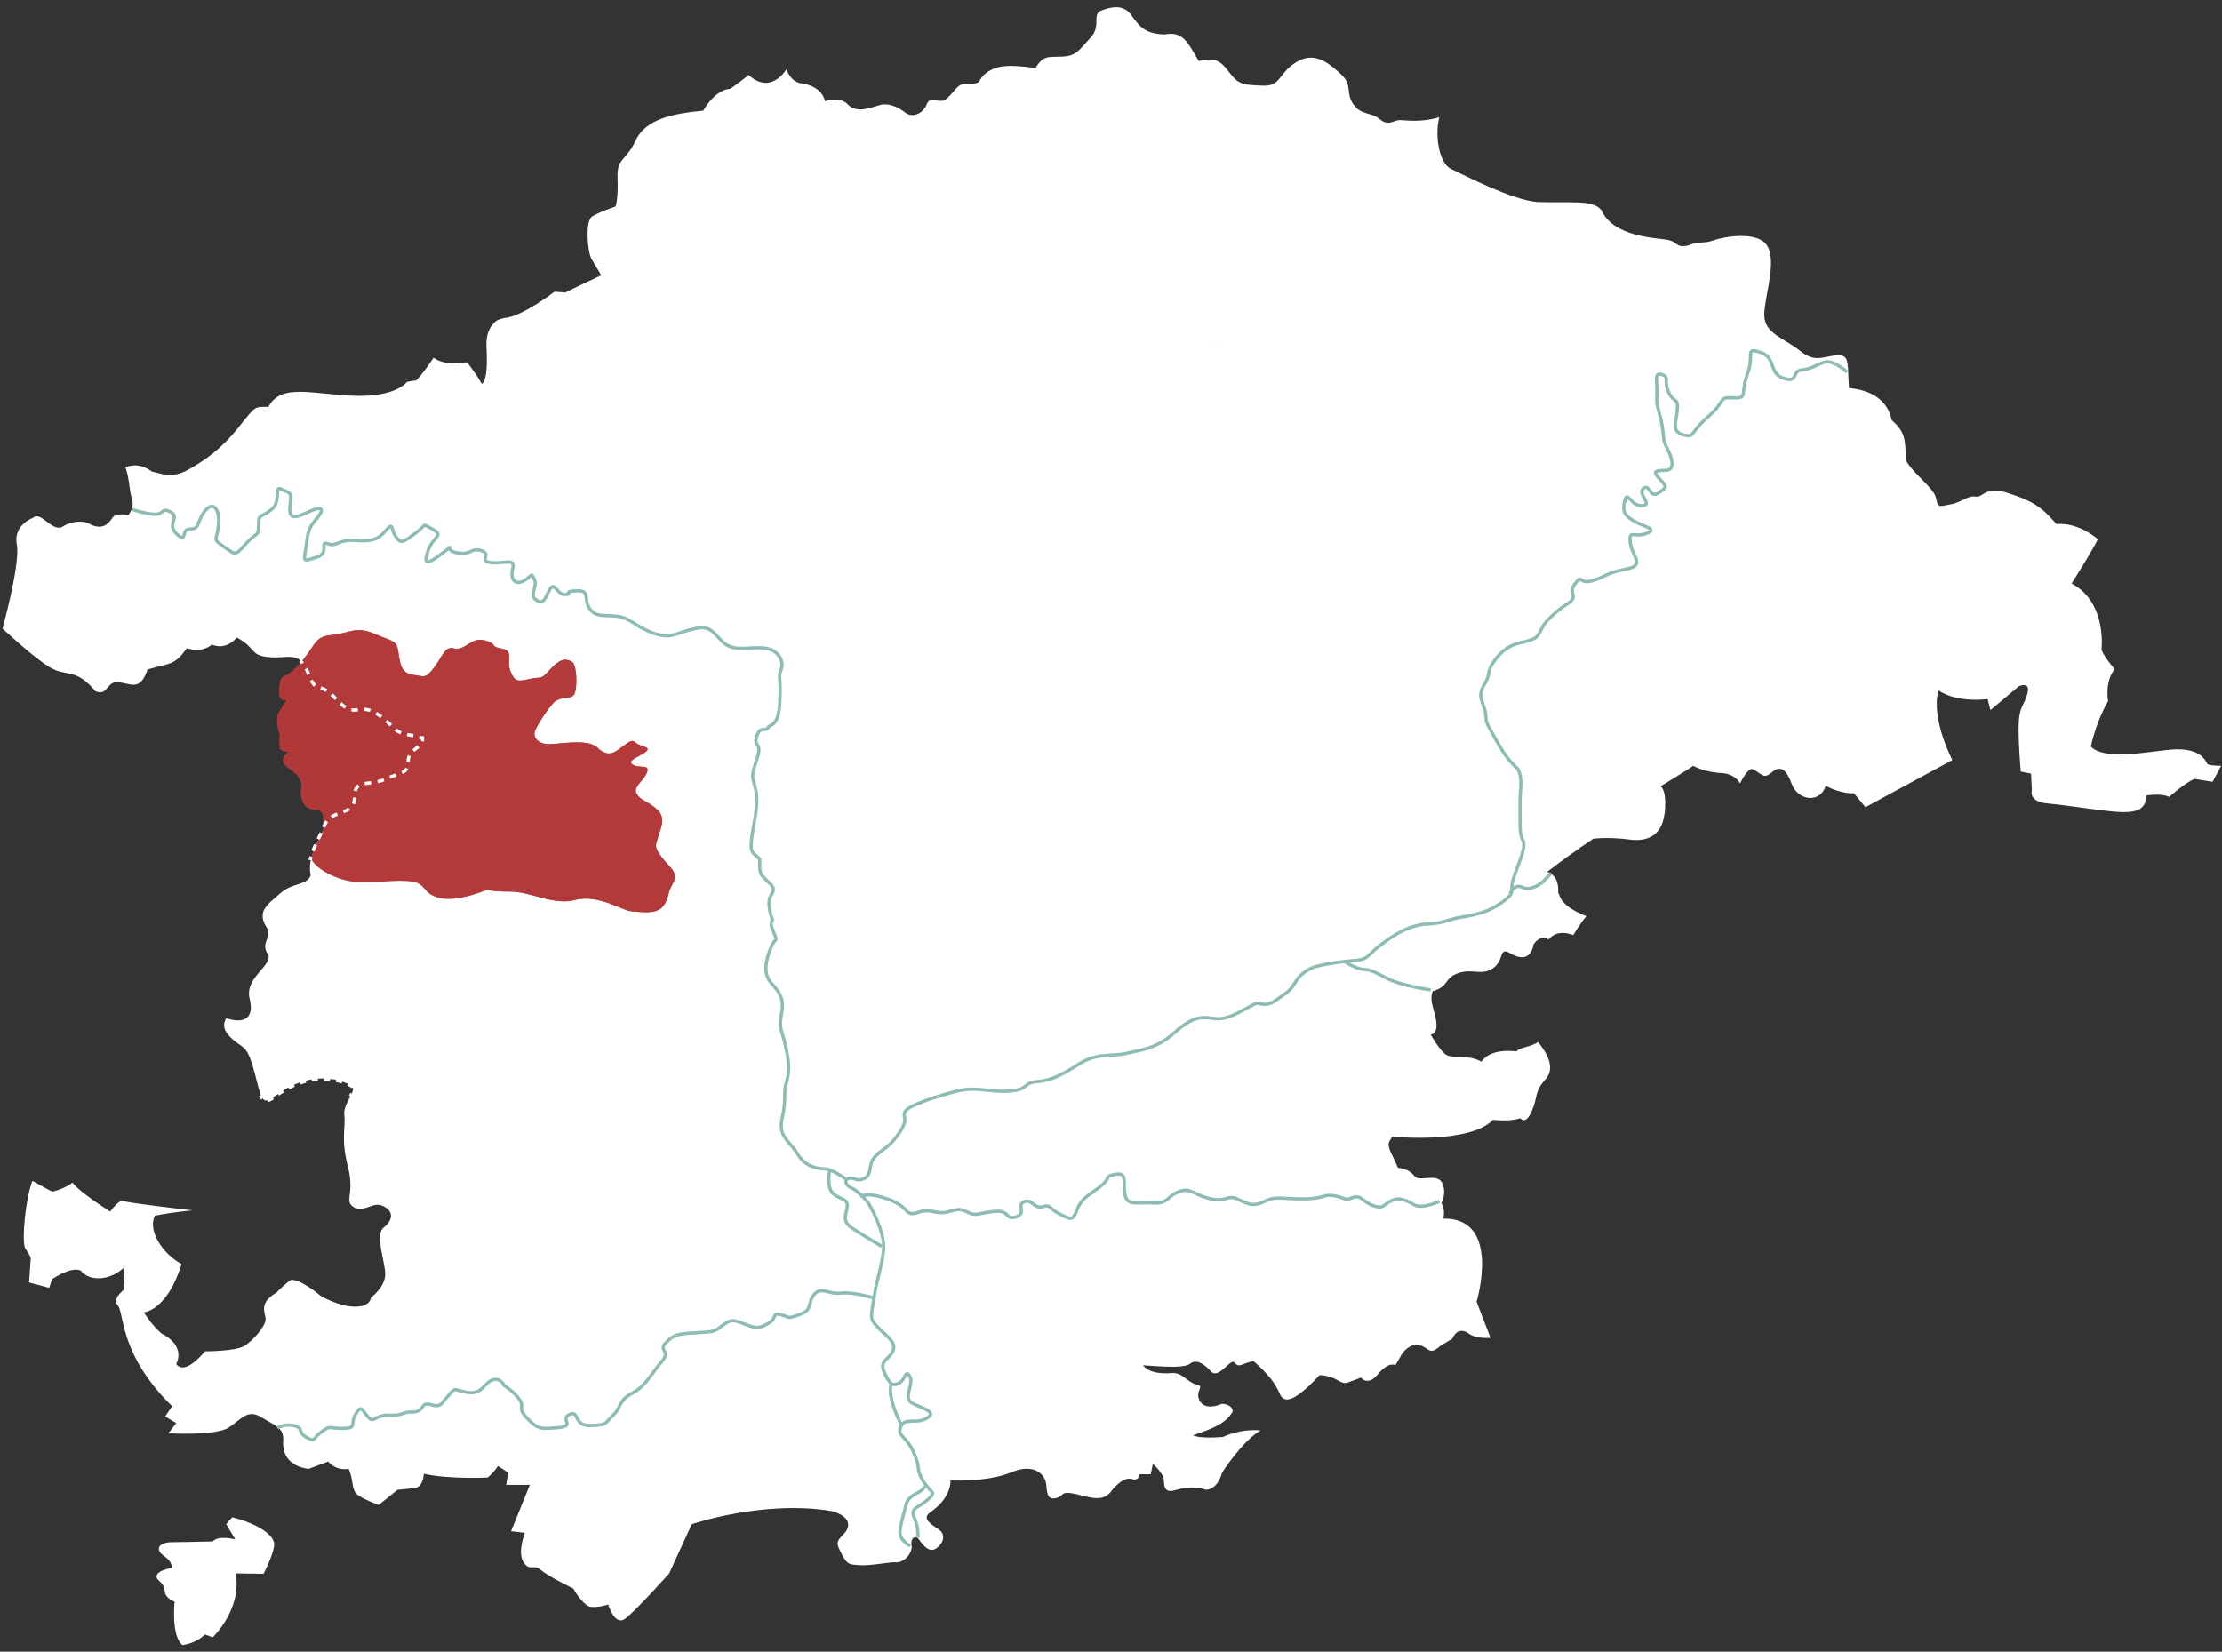 <?xml version="1.0" encoding="UTF-8"?>
<!-- Generator: Adobe Illustrator 24.2.3, SVG Export Plug-In . SVG Version: 6.00 Build 0)  -->
<svg xmlns="http://www.w3.org/2000/svg" xmlns:xlink="http://www.w3.org/1999/xlink" version="1.1" id="Capa_1" x="0px" y="0px" viewBox="0 0 542.2 403.1" style="enable-background:new 0 0 542.2 403.1;" xml:space="preserve">
<rect x="0" y="0" width="542.2" height="403.1" fill="#333333" stroke="none"/>
<style type="text/css">
	.st0{fill:#FFFFFF;}
	.st1{fill:#D3D4B8;}
	.st2{fill:none;stroke:#8DBCB5;stroke-width:0.798;stroke-miterlimit:10;}
	.st3{fill:none;stroke:#FFFFFF;stroke-width:0.798;stroke-miterlimit:10;}
	.st4{fill:none;stroke:#FFFFFF;stroke-width:0.798;stroke-miterlimit:10;stroke-dasharray:1.5,1.5;}
	.st5{fill:none;stroke:#FFFFFF;stroke-width:0.798;stroke-miterlimit:10;stroke-dasharray:1.553,1.553;}
	.st6{fill:none;stroke:#FFFFFF;stroke-width:0.798;stroke-miterlimit:10;stroke-dasharray:1.59,1.59;}
	.st7{fill:#B23939;fill-opacity:0.9;}
</style>
<path class="st0" d="M8,126.4c0,0-4.8,1.7-3.9,6.5s-3.5,20.5-3.5,20.5s7.9,7.4,11.8,9.6s6.1,0,10.9,5.7c3.1,1.3,2.6-2.6,5.7-2.2  s5.2,2.2,7-3.1c5.7-1.7,6.5-0.9,9.6-5.2c3.9,1.3,6.1-0.9,6.1-0.9s3.1,1.7,6.1-1.7c4.8,2.6,3.1,4.4,7.9,4.8s7.4-1.7,9.6,3.9  s2.2,1.3,7,6.5s5.2,0,10.5,3.9s2.2,3.9,10.5,5.2c0,2.6-3.5,2.6-3.5,5.7s-1.7,2.6-5.7,4.4s-7.4-0.4-7.4,4.4s-5.7,2.6-7.4,7  s-4.4,7.9-3.5,12.2c-0.9,2.6-4.4,1.7-7.4,4.4s-6.1,4.4-3.1,8.7c0.9,2.2-1.7,3.5,0,6.1s-5.7,5.7-4.4,10.9s-1.7,6.1-5.7,4.8  c-1.3,2.2,0,3.9,2.2,5.7c2.2,1.7,3.1,1.3,4.8,7.9c1.7,6.5,1.7,7.9,5.2,5.2s10.5-6.1,17.9-2.6c2.6,0.9-1.7,4.4-1.3,7.4  c0.4,3.1-0.9,5.7,0.9,12.7s-1.3,8.3,1.7,10c3.1,0.9,4.4-1.7,7-0.4c2.6,1.3,2.2,3.5,0,5.2S94,308,94,311c0,3.1-3.5,5.7-3.5,5.7  s0,2.2-3.9,2.2s-8.3-2.6-8.3-2.6s-5.2-4.4-7.4-3.9c-1.3,0.9-3.5,3.1-3.5,3.1c-4.4,2.6-2.6,4.8-2.6,6.5s-3.1,5.2-5.2,6.5  c-2.2,1.3-9.6,1.3-9.6,1.3s-4.8,6.1-7,3.1c1.7-3.5-0.9-6.1-3.5-7.4c-2.2-1.7-4.4-5.2-4.4-5.2s5.7-0.4,9.2-11.8  c-4.8-2.6-8.3-8.3-6.5-11.8c4.4-0.9,9.2-1.3,9.2-1.3s-15.9-1.8-16.9-2.3c-1-0.5-3.2,2.6-3.2,2.6s-7.8-4.9-9.2-7.1  c-1.5,1.3-4.5,2.2-4.9,2.2c-0.4,0-4.4-2.4-4.9-2.6c-1.7,4.5-2.6,14.2-1.8,16.4c1.4,1.9,1.4,2.5,1.4,2.5l-0.4,5.9l4.9,1.3l0.7-2.1  c0,0,4.6-3.2,7-2.1c1.9,2.5,6.7,2.7,10.4-0.6c0.5,3.6,0,5.4,0,5.4s-2.8,2-1.3,3.8c1.5,1.7,0.3,11.9,13.2,24.5  c-1.7,2.5-1.7,2.5-1.7,2.5l2.7,1.6l-1.9,2.5c0,0,11.5,0.7,14.7-1.4c3.2-2.1,4.6-4.6,8-2.5c3.4,2.1,5.5,2.5,5.3,5.7  c-0.2,3.2,1.2,6.2,6.2,6.9c1.8-0.7,4.8-1.8,4.8-1.8s1.6,2.3,5,1.8c1.1,2.5,0.7,4.8,1.8,6s5.5,2.8,5.5,2.8l4.6-3.7l4.1-0.4  c0,0,2.1,0,2.3-3.5c6.7,1.4,15.6,0.9,15.6,0.9s1.4-1.1,2.5-2.8c2.5,1.6,2.5,1.6,2.5,1.6l-0.5,3h5.8l-4.6,11.3l3.4,0.4  c0,0-1.9,4.6-0.4,7.1c1.6,2.5,2.5,0.4,4.2,1.9c1.8,1.6,8,4.6,8,4.6s1.9,3.5,3.9,4.4c1.9,0.4,4.6-0.5,4.6-0.5s1.6,5.3,4.1,3.5  c2.5-1.8,10.8-11.1,10.8-11.1l5.5-12c0,0,17.5-6,34.2-3.2c4.8,1.4,4.6,3.9,2.8,5.7c-1.8,1.8-1.8,2.1-0.4,4.8  c1.4,2.7,1.9,2.5,4.4,2.7c2.5,0.2,8-0.9,8.8-0.7c0.9,0.2,3.5-0.9,3.9-3.7c-0.5-1.8,0.7-3.4,1.8-1.8c1.1,1.6,2.7,3.4,4.4,1.9  c1.8-1.4,1.9-3.4,0.4-4.4c-1.6-1.1-4.4-2.7-2.1-4.2c2.3-1.6,3.7-3.4,4.4-5.1c0.7-1.8,0.5-2.7,0.5-2.7s8.8,0.5,14.7-1.9  c5.8-2.5,8.5,0.5,8.7,3c0.2,2.5,0.5,3.7,2.5,3.2s0.7-1.9,5-0.9c4.2,1.1,6.7,1.8,8.7-1.2c1.6-1.8,3.2-3,4.8-2.5  c1.6,0.5,1.8-1.2,1.8-1.2h2.7l0.5-2.5c0,0,2.8,2.3,2.7,4.2c0,1.8,0.7,2.7,2.3,2.3c1.6-0.4,4.6-1.4,8-0.2c3-0.2,3.9-4.2,3.9-4.2  s5-7.8,9.4-10.3c-5-0.5-9.2,1.6-9.2,1.6s-5.5,0.5-7.3-0.4c5.3-1.8,8-3,9.7-5.8c0-1.6-2.3-2.1-3-1.8c-0.7,0.4-3.9,1.4-5.1-0.9  s1.4-3.5-0.7-3.9c-2.1-0.4-3.5-3-6-2.8c-2.5,0.2-5.7,0-7.1-1.9c5.7,0.4,10.1,0.7,11.5-0.4s3.2-0.2,5.1,1.9c1.9,2.1,4.8-3.5,5.8-2.1  c1.1,1.4,1.9,0,4.6-0.4c3.2,2.8,5.3,5.3,6.4,8c1.1,2.7,4.1,1.4,9.7-4.6c4.4,0.2,5,2.5,6.9,1.8c1.9-0.7,3.2-1.2,3.2-1.2  s1.6,2.3,4.2-0.9c2.7-3.2,4.2-2.1,4.2-2.1l1.6-2.8c0,0,1.8-2.7,4.2-2.1c2.5,0.5,2.3,2.7,5.1,0.2c3-1.8,3-1.8,3-1.8s1.2-3.4,4.2-1.1  c1.8,1.2,5.1,0.9,5.1,0.9l-3.4-8.8c0,0,6.2-20.5-8.1-20.3c0.5-2.8-0.5-3.7-0.5-3.7s1.4-2.5,0.2-5c-1.2-2.5-5.7-0.2-6.7-1.6  c-1.1-1.4-2.5-1.9-4.1-2.1c-1.2-3-2.8-5.1-2.1-6.4c0.7-1.2,0.7-1.2,0.7-1.2s18.8,1.9,24.6-4.1c4.4,0.5,6.7-0.4,6.7-0.4  s1.2,1.9,2.8-1.8c1.6-3.7,0.4-4.4,3.4-7.8c3-3.4-1.4-8.3-1.9-9c-1.6,1.2-4.2,1.2-5.3,2.3c-4.6-0.5-7.3,0.7-8.5,2.5  c-3.4-1.8-6.9-0.7-8.5-1.6c-1.6-0.9-3.9-5-3.9-5s1.6,0,1.4-2.8c-0.2-2.8-1.9-5.3-0.9-7.8c4.1-1.2,2.7-3.2,6.2-4.4  c3.5-1.2,5.7,0.7,8.5-1.2c2.8-1.9,1.4-5.3,4.1-3.7c2.7,1.6,5.1,1.6,5.8-2.1c1.8-2.7,3.7-1.2,3.7-1.2s1.6-2.7,6-1.1  c1.9-3.2,3.2-4.6,3.2-4.6s-4.6-1.6-6.2-4.2c-0.7-1.6-0.7-1.6-0.7-1.6s0.5-4.1-2.7-5c6.9-5.3,11.3-8.1,11.3-8.1s3.5-0.5,8.8,0.2  c5.3,0.7,7.3-1.9,8.1-4.2s1.1-7.6-0.5-8.8c6.4-3.9,8-5,8-5s2.5,1.6,7.3,1.8c3.2,0.4,4.1,2.5,4.1,2.5s1.9-3.9,3-3.5  c2.5,1.2,2.7,2.5,4.6,0.9s3.4-1.6,5,2.7c1.6,4.2,6.9,4.8,8.3,0.5c4.1,2.1,6.9,1.8,6.9,1.8l2.8,3.4l21.2-11.5c0,0-5.3-10.1-3.4-17  c4.8,3.2,12,2.1,12,2.1l0.7,2.7l6.9-5.8c0,0,3-1.4,2.1,1.8c-0.9,3.2-1.9,3-2.1,7.1c-0.2,4.1,0.5,11.9,0.5,11.9l2.5,0.5l0.2,4.1  c0,0-0.9,2.8,3.9,3.2c4.8,0.4,14.7,2.1,18.4,2.1s5.5-0.9,5.7-4.1c4.2-0.5,5.5,0.4,5.5,0.4s3.9-3.5,6.2-4.4c4.4,0.7,4.4,0.7,4.4,0.7  l2.1-3.9c0,0-3.2,0-3.4-0.5c-1.1-2.3-3.4-3.7-8.1-3.5s-16.8,3-20.3-0.7c1.4-6.5,4.2-11.1,4.2-11.1s-0.9-4.6,1.6-7.8  c-3-3.5-3.2-4.8-3.2-4.8s1.4-11.5-7.3-16.1c5.5-8.7,6.4-10.8,6.4-10.8s-4.6-4.2-10.1-3.7c-3.9-4.6-6.4-5.8-11.9-7.6s-6,1.2-7.8,0.9  c-1.8-0.4-3.4,1.4-6.2,1.9c-2.8,0.5-3,0.9-3.5-1.6s-6.2-6.4-7.4-9.4c0-5-0.2-6.7-3.4-9.6c-0.7-3.4-3.2-7.1-10.4-7.8  c-0.5-5.5,0.4-8.3-3-8s-5.3,1.9-9-1.1c-3.7-3-8.7-4.2-8.7-8.7c0-4.4,3-12.4,0.9-16.6c-2.1-4.2-11-2.5-13.4-1.6c-2.5,0.9-3.4,0-6,1.2  c-3.4,0.7-2.3-0.9-5.3-1.4c-3-0.5-12.9-0.7-15.9-7.1c-1.8-2.8-8-1.8-15.7-2.1c-6.2-0.5-17.7-6.5-20.9-8c-3.2-1.4-4.1-8.5-3-12.7  c-4.8,1.4-8.3,0.7-9.7,0.7s-2.7,1.6-4.8-0.2c-2.1-1.8-4.6-0.9-6.5-3.7s-0.2-4.6-2.8-7.1c-2.7-2.5-6.4-6-11-3.2s-3.7,6-8.3,5.8  c-4.6-0.2-5.7-0.2-7.8-2.8c-2.1-2.7-3.2-4.4-7.8-3.2c-2.5-4.2-3.7-7.4-8.3-6.5C279,8.3,277.8,6,276,3.6s-4.4-2.1-7.1-1.1  s0,3.7-2.8,6.7s-3.4,4.4-6.7,4.6c-3.4,0.2-4.8-0.5-6.7,2.8c-6.5-0.9-9.4-0.7-11.9,1.1c-2.5,1.8-0.9,2.8-4.1,2.7  c-3.2-0.2-3.2,1.4-5.5,3.5s-4.1-1.4-5.3,2.1c-1.1,1.9-3.4,2.8-5.1,1.4c-1.8-1.4-4.1-2.3-6-1.8c-1.9,0.5-5.8,2.3-8-0.2  c-1.8-1.9-5.5-0.7-5.5-0.7s-0.4-3.7-6-4.4c-2.5-0.5-3.4-3.4-3.4-3.4s-3.7,6.4-9.2,1.4c-3.5,2.8-4.6,3.4-4.6,3.4s-3.2-0.2-6.5,5.3  c-7.1,0.7-14,1.9-16.5,7.3c-2.5,5.3-4.6,4.1-4.4,9.2s-0.5,6.9-0.5,6.9s-4.2,1.4-5.8,2.5s-1.1,8.7,0,10.4c1.1,1.8,2.3,3.9,2.3,3.9  s-9,4.2-8.7,4.2c0.4,0-2.7-0.2-2.7-0.2s-8.1,6.2-12.2,6.4c-2.3,0.5-2.5,1.2-2.5,1.2s-2.1,1.6-1.9,5.7c0.2,4.1,0.2,8.1-1.1,9.2  c-2.5-4.1-3.7-5.3-3.7-5.3s-5.3,1.1-8.1-1.1c-2.8,4.2-4.2,5.5-4.2,5.5l-2.3,0.4c0,0-2.5,3.7-12.7,3.4s-18-3.2-21.1,2.7  c-3.5,0-3-0.4-7.3,5s-8.3,8.1-12.4,10.4c-4.1,2.3-6.9,0.7-8.7,0.4c-3.5-2.5-5.8-1.2-6.5-1.1c1.1,3.2,0.9,5.7,1.6,7.8  c0.7,2.1-0.9,3.9-0.9,3.9s-3-0.7-3.9,0.7s-2.3,3-5.3,1.6c-1.6-1.1-4.8-0.9-7.1,0.7C12.4,129.5,9.9,124.6,8,126.4z"></path>
<path class="st0" d="M41.4,376.4c0,0-3,0.2-2.6,1.9c0.4,1.6,2.8,1.6,3.2,4.3c-2.1,0.5-4.5,1.2-3.6,2.8c0.9,0.9,1.6,1.2,1.8,3  s2.4,2.5,2.4,2.5s-0.9,8.3,1.9,10.6c3.6-0.5,5.5-2.6,5.5-2.6l1.9,0.7c0,0,7.2-6.8,5.6-15.6c6.1,0.1,6.8,0.1,6.8,0.1s2.4-4.6,2.6-7  c0.2-2.4-4-5.2-10.2-6.8c-0.9,0.9-1.5,1.7-1.5,1.7l2.2,3.7c0,0-4.1-1.1-5.5,0.5C49.1,376.3,41.4,376.4,41.4,376.4z"></path>
<path class="st1" d="M297.3,84.5c-0.7-0.7-1.2-1-1.2-1S296.5,83.9,297.3,84.5z"></path>
<path class="st1" d="M289,80.4c-0.1-0.2-0.2-0.3-0.4-0.5C288.7,80.1,288.9,80.2,289,80.4z"></path>
<g>
	<g>
		<path class="st2" d="M450.7,90.8c0,0-3.3-3.1-5.5-2.4c-2.2,0.7-3.3,1.7-5.6,1.9c-2.4,0.2-0.7,3.3-4.4,2c-3.7-1.2-1.7-5-5.6-6.3    c-4-1.3-1.4,0.6-3.2,5.3c-1.8,4.7,0.3,6-3.5,5.8c-3.8-0.2-1.4,0.5-6.1,4.6s-3.1,5.2-6.1,4.4c-3-0.8-1.6-3.2-1.4-6.2    c0.2-3-0.8-1.4-2.1-4.1s0.3-3.8-1.7-4.4c-1.9-0.6-1.1,1.6-1.2,4.7c-0.2,3.1,0.3,3.1,1.1,6.8c0.8,3.7,0.1,4.1,1.4,6.5    c1.3,2.4,2.1,5.4-0.5,5.4c-2.6,0-3,0.3-1.3,2.1c1.7,1.9,1.9,1.9-0.3,3.4s-2.1-2.4-3.7-1.1c-1.6,1.2,2.5,4.1-0.3,4.2    c-2.7,0.2-3.6-3.8-4.2-1.3c-0.6,2.5-0.4,3.5,2.1,5c2.5,1.5,6.2,2,3.1,3.1c-3.1,1.1-4.2-1.1-3.9,2.2c0.4,3.4,3.9,5.6-1.1,6.5    c-5,1-4.5,1.7-8.1,2.8c-3.6,1.1-2.3-1.9-4.3,0.8s1.6,2.9-2.4,5.2c0,0-4.6,3.2-5.7,5.7c-1.1,2.5-1.9,2.5-3.6,3.1    c-1.7,0.5-4.2,0.4-7.2,3.8c-2.9,3.5-1.6,4-2.9,6.2s-1.6,3.1-0.5,5.8s-0.1,2.9,1.6,5.7s3.1,6.4,6.8,9.7c1.3,2.8,0.4,4.9,0.5,9.2    c0.1,4.2-0.3,6.5,0.8,8.4c0.7,2-1.6,6.2-2.5,9.4c-0.9,3.2,0.8,2.9-2.4,5.3s-6.2,3.2-10,3.8s-4.1,1.5-8.4,1.7s-7.7,2.3-11.1,4.8    c-3.5,2.5-3.1,3.8-6.6,4.1c-4.8,0.4-9.5,1.2-11,2c-4.2,2.3-3.1,4-6.1,6.1s-3.8,3.2-6.9,2.3c-3.1,1.3-6.6,4.2-10.2,3.8    c-3.3-0.5-5.3-0.7-10,3.5c-4.6,4.1-8.6,4.2-11.7,5s-7.2-0.3-11.7,2.7c-4.5,2.9-7.1,4-10.3,4.2c-3.2,0.3-1.7,2-6.6,2.3    c-4.9,0.3-8-1.2-12.7,0c-4.8,1.2-10.9,3.2-12.3,4.6c-1.5,1.5,0.8,1.6-1.5,5.2c-2.3,3.6-3.6,3.8-5.8,5.8c-2.3,2-0.9,4.5-2.8,5.6    c-1.9,1.1-2.8-0.3-4,0.1c-1.2,0.4-0.8,1.7,0.8,2.4c1.6,0.7,4,3.6,4,3.6s4.2,7,3.7,11.5c-0.5,4.5-1.5,6.4-2.3,11.4    c-0.8,5-1.1,5.2,0.7,7.2c1.7,2,4.6,3.5,4,5.7c-0.7,2.3-3.5,2.5-2.3,5.3c1.2,2.8,1.9,3.7,3.6,2.9c1.7-0.8,1.6-3.6,2.7-1.7    c1.1,1.9-1.7,5.2,0.5,6.5c2.3,1.3,6.4,2.1,3.7,3.7c-2.7,1.6-5.4-0.3-6.4,2.1s1.3,2,3.2,6.4c1.9,4.4,0.3,3.3,2.1,6.6    c1.9,3.3,3.7,2.7,1.3,4.8c-2.4,2.1-4.4,2-3.3,4.4c1.1,2.4,0.9,4.9,0.9,4.9"></path>
		<path class="st2" d="M222.1,377.3c0,0-2.7-1.4-2.5-3.6c0.3-2.3,0.8-3.7,1.5-6.5c0.7-2.8,4.1-2.7,4.5-4.5"></path>
		<path class="st2" d="M219.9,347.6c0,0-3.3-6-2.5-9.6"></path>
		<path class="st2" d="M351.2,293.2c0,0-4.1,2-6.2,0.8c-2.1-1.2-3.7-1.9-5.6-0.9c-1.9,0.9-1.7,2-4.2,1.2c-2.5-0.8-3.2-2.9-5.2-2    c-2,0.9-1.9-0.1-4.6-0.5c-2.8-0.4-2.1,0.8-7.4,0.8c-5.3,0-6.8-0.7-9.2,0.5c-2.4,1.2-3.5,1.2-6.5-0.3s-2.8,0.8-7.2-0.3    c-4.4-1.1-4.6-2.8-7.6-1.6c-2.9,1.2-2.4,2.9-6.1,2.7c-3.7-0.3-6.4,0.9-6.9-2.1s0.7-5.4-2.3-4.9c-2.9,0.5-0.9,0.7-3.5,2.8    c-2.5,2.1-4.5,2.7-5.7,5.4c-1.2,2.8-1.1,3.2-4.2,1.6c-3.2-1.6-2.3-2.5-4.4-1.9s-2.5-2-4.5-1.2c-2,0.8,0.8,2.8-2,3.7    s-1.2-1.9-5.7-1.3s-4,1.2-6.6-0.1c-2.7-1.3-3.8,1.1-7.8,0.1c-4-0.9-4.9,1.9-6.9-0.5c-2-2.4-7.7-3.7-8.9-3.6s-2.1,0.3-2.1,0.3"></path>
		<path class="st2" d="M206.3,287.7c0,0-3.1-2.3-4.9-2.4c-1.9-0.1-4.8-0.4-6.8-3.7c-2-3.3-4.8-4.1-3.7-8.9c1.1-4.8,0.1-5.7,1.1-8.9    c0.9-3.2,0.3-5.6-0.4-8.9c-0.7-3.3-1.6-3.7-0.9-7.4c0.7-3.7-0.4-5.3-2.5-7.6c-2.1-2.3-1.3-5.6-0.1-8.6s1.9-0.7,0.4-4.6    c-0.7-1.2,0-2.2,0-2.2s-1.6-4-0.4-5.9c1.3-2,0.3-2.4-1.3-4c-1.6-1.6-1.4-1.8-1.4-4.9c-1.6-1.7-2.4-1.3-2-4.9    c0.4-3.6,1.7-7.6,1.1-11.5c-0.7-4-1.5-2.9,0.1-7.7c1.6-4.8-0.7-2.9,0-5.7s2.2-1.3,2.8-2.3c0.5-1,2.6,0.1,2.9-6.5s-0.5-5.7,0.3-7.6    c0.8-2-0.5-5.3-4.9-5.4c-4.4-0.1-7.2,1.1-10-2.1c-2.8-3.2-3.7-3.2-7.3-2.3s-4.9,2.4-9.3,0.7c-4.4-1.7-5.3-3.6-8.5-4    c-3.2-0.4-5.3,0.4-6.8-2c-1.5-2.4,0.4-4.4-3.2-4.2c-3.6,0.1-0.5,0.9-2.7,0.9s-2.5-3.5-3.8-1.1c-1.3,2.4-1.5,3.6-3.3,2.4    s0.5-3.2-0.4-5s-0.5-0.9-2.5,0.3c-2,1.2-3.5-0.1-2.8-2.9s-2.1-1.1-5.3-1.5c-3.2-0.4,0.3-2-2.3-2.9c-2.5-0.9-2.5,1.2-6.1,0.5    c-3.6-0.7,0.4-2.8-3.3,0c-3.7,2.8-4.9,3.2-3.7-0.4c1.2-3.6,4.1-3.7,1.2-5.3c-2.9-1.6-1.2-1.3-4.2,0.9c-3.1,2.3-3.5,2.7-4.8,0.9    c-1.3-1.7-0.5-3.8-2.4-1.6c-1.9,2.3-3.5,2.8-7.6,2.5s-4.4,1.6-6.6,0.8c-2.3-0.8,0.7,2.3-2.8,3.3c-3.5,1.1-3.1,1.3-2.5-2.8    c0.5-4.1,0.8-4.5,2.7-6.8c1.9-2.3,1.2-3.1-2.5-1.3c-3.7,1.7-4.5,1.2-4.1-2c0.4-3.2-0.1-2.7-2.1-3.7s0.1,2.9-2.5,5    c-2.7,2.1-3.1,0.9-3.1,3.8c0,2.9-0.4,1.5-3.1,4.5c-2.7,3.1-2.5,2.7-5.4,0.7c-2.9-2-1.7-1.3-1.3-5.2c0.4-3.8-1.2-6.1-3.3-3.5    c-2.1,2.7-1.1,4.4-3.6,4.4s-0.5,3.7-3.2,1.3c-2.7-2.4,0.8-4.1-1.5-5.4c-2.3-1.3-1.6,0.5-3.8,0.5c-2.3,0-5.7-1.2-5.7-1.2"></path>
		<path class="st2" d="M202.5,285.4c0,0-1,4.5,0.9,6c1.9,1.5,3.7,1.1,3.3,3.4c-0.5,2.3-1.1,3.4,1.5,5.1c2.6,1.7,7,4.3,7,4.3"></path>
		<path class="st2" d="M213,316.7c0,0-5.1-1.5-8-1.1c-2.9,0.3-4.5-1.7-6.3,0.3c-1.8,2-0.2,3.7-3.5,4.9c-3.3,1.1-2,0.8-4.5,0.1    s-1,0.9-3.1,2c-2,1.1-2.7,1.6-6,0.2c-3.3-1.4-3.8-0.7-5.7,0.7c-1.8,1.4-2.2,1.2-6.5,1.5c-4.3,0.2-5.2,0.6-7,2.5    c-1.8,1.9,1.5,1.8-1,4.6s-3.7,5.8-7.1,7.6s-2.5,3.2-4.6,5.3c-2.2,2.2-1.6,2.5-5.7,2.6s-2.6-3.8-5-2.7c-2.4,1.1,1.4,2.8-2.6,3.2    c-4,0.3-5,0.7-7.7-2.2c-2.7-2.8-0.6-2.7-1.9-4.6s-3.8-3.5-3.8-3.5s-1-2.2-3.1-1.2c-2,0.9-2.3,3.5-5.9,2.9    c-3.6-0.6-2.6-1.4-4.5,0.7c-1.9,2-1.8,3.1-4.4,2.3c-2.6-0.8-1.4,1.8-4.4,1.8s-2,0.9-5.8,0.8c-3.7-0.1-3.6,2.2-5.2,0.3    s-1.5-2.8-2.9-0.6c-1.5,2.3,0.6,3.5-3.2,3.5c-3.7,0-2.8-0.8-5.1,0.8c-2.3,1.6-1.4,2.7-3.7,1.4c-2.4-1.4-0.6-2.2-2.9-2.8    c-2.4-0.7-4.2,0.5-4.2,0.5"></path>
	</g>
	<path class="st2" d="M368.5,218c0,0,0.9-2.5,3.1-1.4c2.2,1,4.9-1.4,4.9-1.4l2-2.1"></path>
	<path class="st2" d="M328.3,234.8c0,0,2.7,1.7,4.5,1.8s2.4,0.5,5.9,2.3c3.5,1.7,10.4,2.7,10.4,2.7"></path>
</g>
<g>
	<g>
		<path class="st3" d="M63.6,267.4c0.1,0.3,0.2,0.5,0.4,0.7"></path>
		<path class="st4" d="M65.3,268.6c0.5-0.1,1.2-0.5,2.1-1.2c3.5-2.6,10.5-6.1,17.9-2.6c0.8,0.3,0.9,0.8,0.8,1.4"></path>
		<path class="st3" d="M85.8,266.9c-0.1,0.2-0.2,0.5-0.3,0.7"></path>
	</g>
</g>
<g>
	<g>
		<path class="st3" d="M73.3,161.3c0.2,0.2,0.4,0.4,0.5,0.6"></path>
		<path class="st5" d="M74.7,163.2c0.2,0.3,0.3,0.7,0.5,1.1c2.2,5.7,2.2,1.3,7,6.5s5.2,0,10.5,3.9c4.9,3.7,2.6,3.9,8.9,5"></path>
		<path class="st3" d="M102.3,180c0.3,0,0.5,0.1,0.8,0.1c0,0.3,0,0.6-0.1,0.8"></path>
		<path class="st6" d="M102.1,182.2c-1,0.9-2.5,1.6-2.5,3.6c0,3.1-1.7,2.6-5.7,4.4s-7.4-0.4-7.4,4.4s-5.7,2.6-7.4,7    c-1,2.5-2.3,4.7-3,6.9"></path>
		<path class="st3" d="M75.9,209.1c-0.1,0.3-0.1,0.5-0.2,0.8"></path>
	</g>
</g>
<path class="st7" d="M70,170.9c0,0-2.1,0.5-1.9-2.3c0.3-2.8,0-3.2,2.4-4.1c2-1.6,4-4,5.7-6.6c1.7-2.7,2.9-2.7,6-3.1  c3.1-0.4,4.8-2,9.2-0.1c4.4,1.9,5.4,1.5,5.8,4.4c0.4,3.2,0.9,5.3,3.6,5.6c2.7,0.3,2.9,1.2,5.2-1.9s2.5-5.2,5-4.5  c2.7,0.4,4-2.9,7.3-2c3.3,0.9,1.1,1.5,4.1,2c3.1,0.5,1.1,2.8,2.1,5.4c1.1,2.7,1.7,2.7,4.8,2c3.1-0.7,2.4,0.5,5-2.4  c2.7-2.9,4.1-2.5,5.4-1.7c1.1,1.1,1.2,6,0.5,7.7c-0.7,1.7-3.6,0.4-5.3,2.4c-1.7,2-3.1,4.2-4.1,6.1c-1.1,1.9,0.3,3.6,2.7,3.8  s10.4-1.7,12.6,1.2c1.9,1.5,3.2,1.5,5.4-0.3c2.3-1.7,2.8-2.1,3.7-1.2c0.9,0.9,3.8,0.9,2.5,2.1c-1.3,1.2-4.9,2.1-3.3,3.2  c1.6,1.1,4.2-0.3,3.5,1.9c-0.8,2.1-3.6,3.6-2.5,5.3c1.1,1.7,2.5,1.6,4.9,3.7s0.8,4.9,0.3,6.8s-1.2,2.1,0.8,4.8  c2,2.7,4.4,3.8,2.8,6.5c-1.6,2.7-0.8,3.7-2.5,5.7c-1.7,2-5.8,1.2-7.7,1.1c-1.9-0.1-8.1-4.2-13.5-2.8c-5.4,1.5-10.9-2-15.9-2  s-5.7-0.5-5.7-0.5s-7.3,3.2-11.8,2c-4.5-1.2-2.7-3.8-7.6-4.1s-10.2,0.8-14.3,0c-4.1-0.8-8.4-3.2-9.4-5.7c2-4.5,2.8-6,2.8-6  s0.9-4.9-0.5-5.4c-1.5-0.5-3.5,0-4.4-2.7c-0.9-2.7,0.5-2.5-0.5-4.9c-1.1-2.4-3.7-2.7-4.1-4.5c-0.3-1.3,1.3-2.3,1.3-2.3  s-2.5-0.1-2.1-1.3c-0.3-0.9,0-2.8,0-2.8s-1.5-3.8-0.1-5.8C69.4,171.5,70,170.9,70,170.9z"></path>
<path class="st7" d="M70,170.9c0,0-2.1,0.5-1.9-2.3c0.3-2.8,0-3.2,2.4-4.1c2-1.6,4-4,5.7-6.6c1.7-2.7,2.9-2.7,6-3.1  c3.1-0.4,4.8-2,9.2-0.1c4.4,1.9,5.4,1.5,5.8,4.4c0.4,3.2,0.9,5.3,3.6,5.6c2.7,0.3,2.9,1.2,5.2-1.9s2.5-5.2,5-4.5  c2.7,0.4,4-2.9,7.3-2c3.3,0.9,1.1,1.5,4.1,2c3.1,0.5,1.1,2.8,2.1,5.4c1.1,2.7,1.7,2.7,4.8,2c3.1-0.7,2.4,0.5,5-2.4  c2.7-2.9,4.1-2.5,5.4-1.7c1.1,1.1,1.2,6,0.5,7.7c-0.7,1.7-3.6,0.4-5.3,2.4c-1.7,2-3.1,4.2-4.1,6.1c-1.1,1.9,0.3,3.6,2.7,3.8  s10.4-1.7,12.6,1.2c1.9,1.5,3.2,1.5,5.4-0.3c2.3-1.7,2.8-2.1,3.7-1.2c0.9,0.9,3.8,0.9,2.5,2.1c-1.3,1.2-4.9,2.1-3.3,3.2  c1.6,1.1,4.2-0.3,3.5,1.9c-0.8,2.1-3.6,3.6-2.5,5.3c1.1,1.7,2.5,1.6,4.9,3.7s0.8,4.9,0.3,6.8s-1.2,2.1,0.8,4.8  c2,2.7,4.4,3.8,2.8,6.5c-1.6,2.7-0.8,3.7-2.5,5.7c-1.7,2-5.8,1.2-7.7,1.1c-1.9-0.1-8.1-4.2-13.5-2.8c-5.4,1.5-10.9-2-15.9-2  s-5.7-0.5-5.7-0.5s-7.3,3.2-11.8,2c-4.5-1.2-2.7-3.8-7.6-4.1s-10.2,0.8-14.3,0c-4.1-0.8-8.4-3.2-9.4-5.7c2-4.5,2.8-6,2.8-6  s0.9-4.9-0.5-5.4c-1.5-0.5-3.5,0-4.4-2.7c-0.9-2.7,0.5-2.5-0.5-4.9c-1.1-2.4-3.7-2.7-4.1-4.5c-0.3-1.3,1.3-2.3,1.3-2.3  s-2.5-0.1-2.1-1.3c-0.3-0.9,0-2.8,0-2.8s-1.5-3.8-0.1-5.8C69.4,171.5,70,170.9,70,170.9z"></path>
<g>
	<g>
		<path class="st3" d="M73.3,161.3c0.2,0.2,0.4,0.4,0.5,0.6"></path>
		<path class="st5" d="M74.7,163.2c0.2,0.3,0.3,0.7,0.5,1.1c2.2,5.7,2.2,1.3,7,6.5s5.2,0,10.5,3.9c4.9,3.7,2.6,3.9,8.9,5"></path>
		<path class="st3" d="M102.3,180c0.3,0,0.5,0.1,0.8,0.1c0,0.3,0,0.6-0.1,0.8"></path>
		<path class="st6" d="M102.1,182.2c-1,0.9-2.5,1.6-2.5,3.6c0,3.1-1.7,2.6-5.7,4.4s-7.4-0.4-7.4,4.4s-5.7,2.6-7.4,7    c-1,2.5-2.3,4.7-3,6.9"></path>
		<path class="st3" d="M75.9,209.1c-0.1,0.3-0.1,0.5-0.2,0.8"></path>
	</g>
</g>
</svg>
